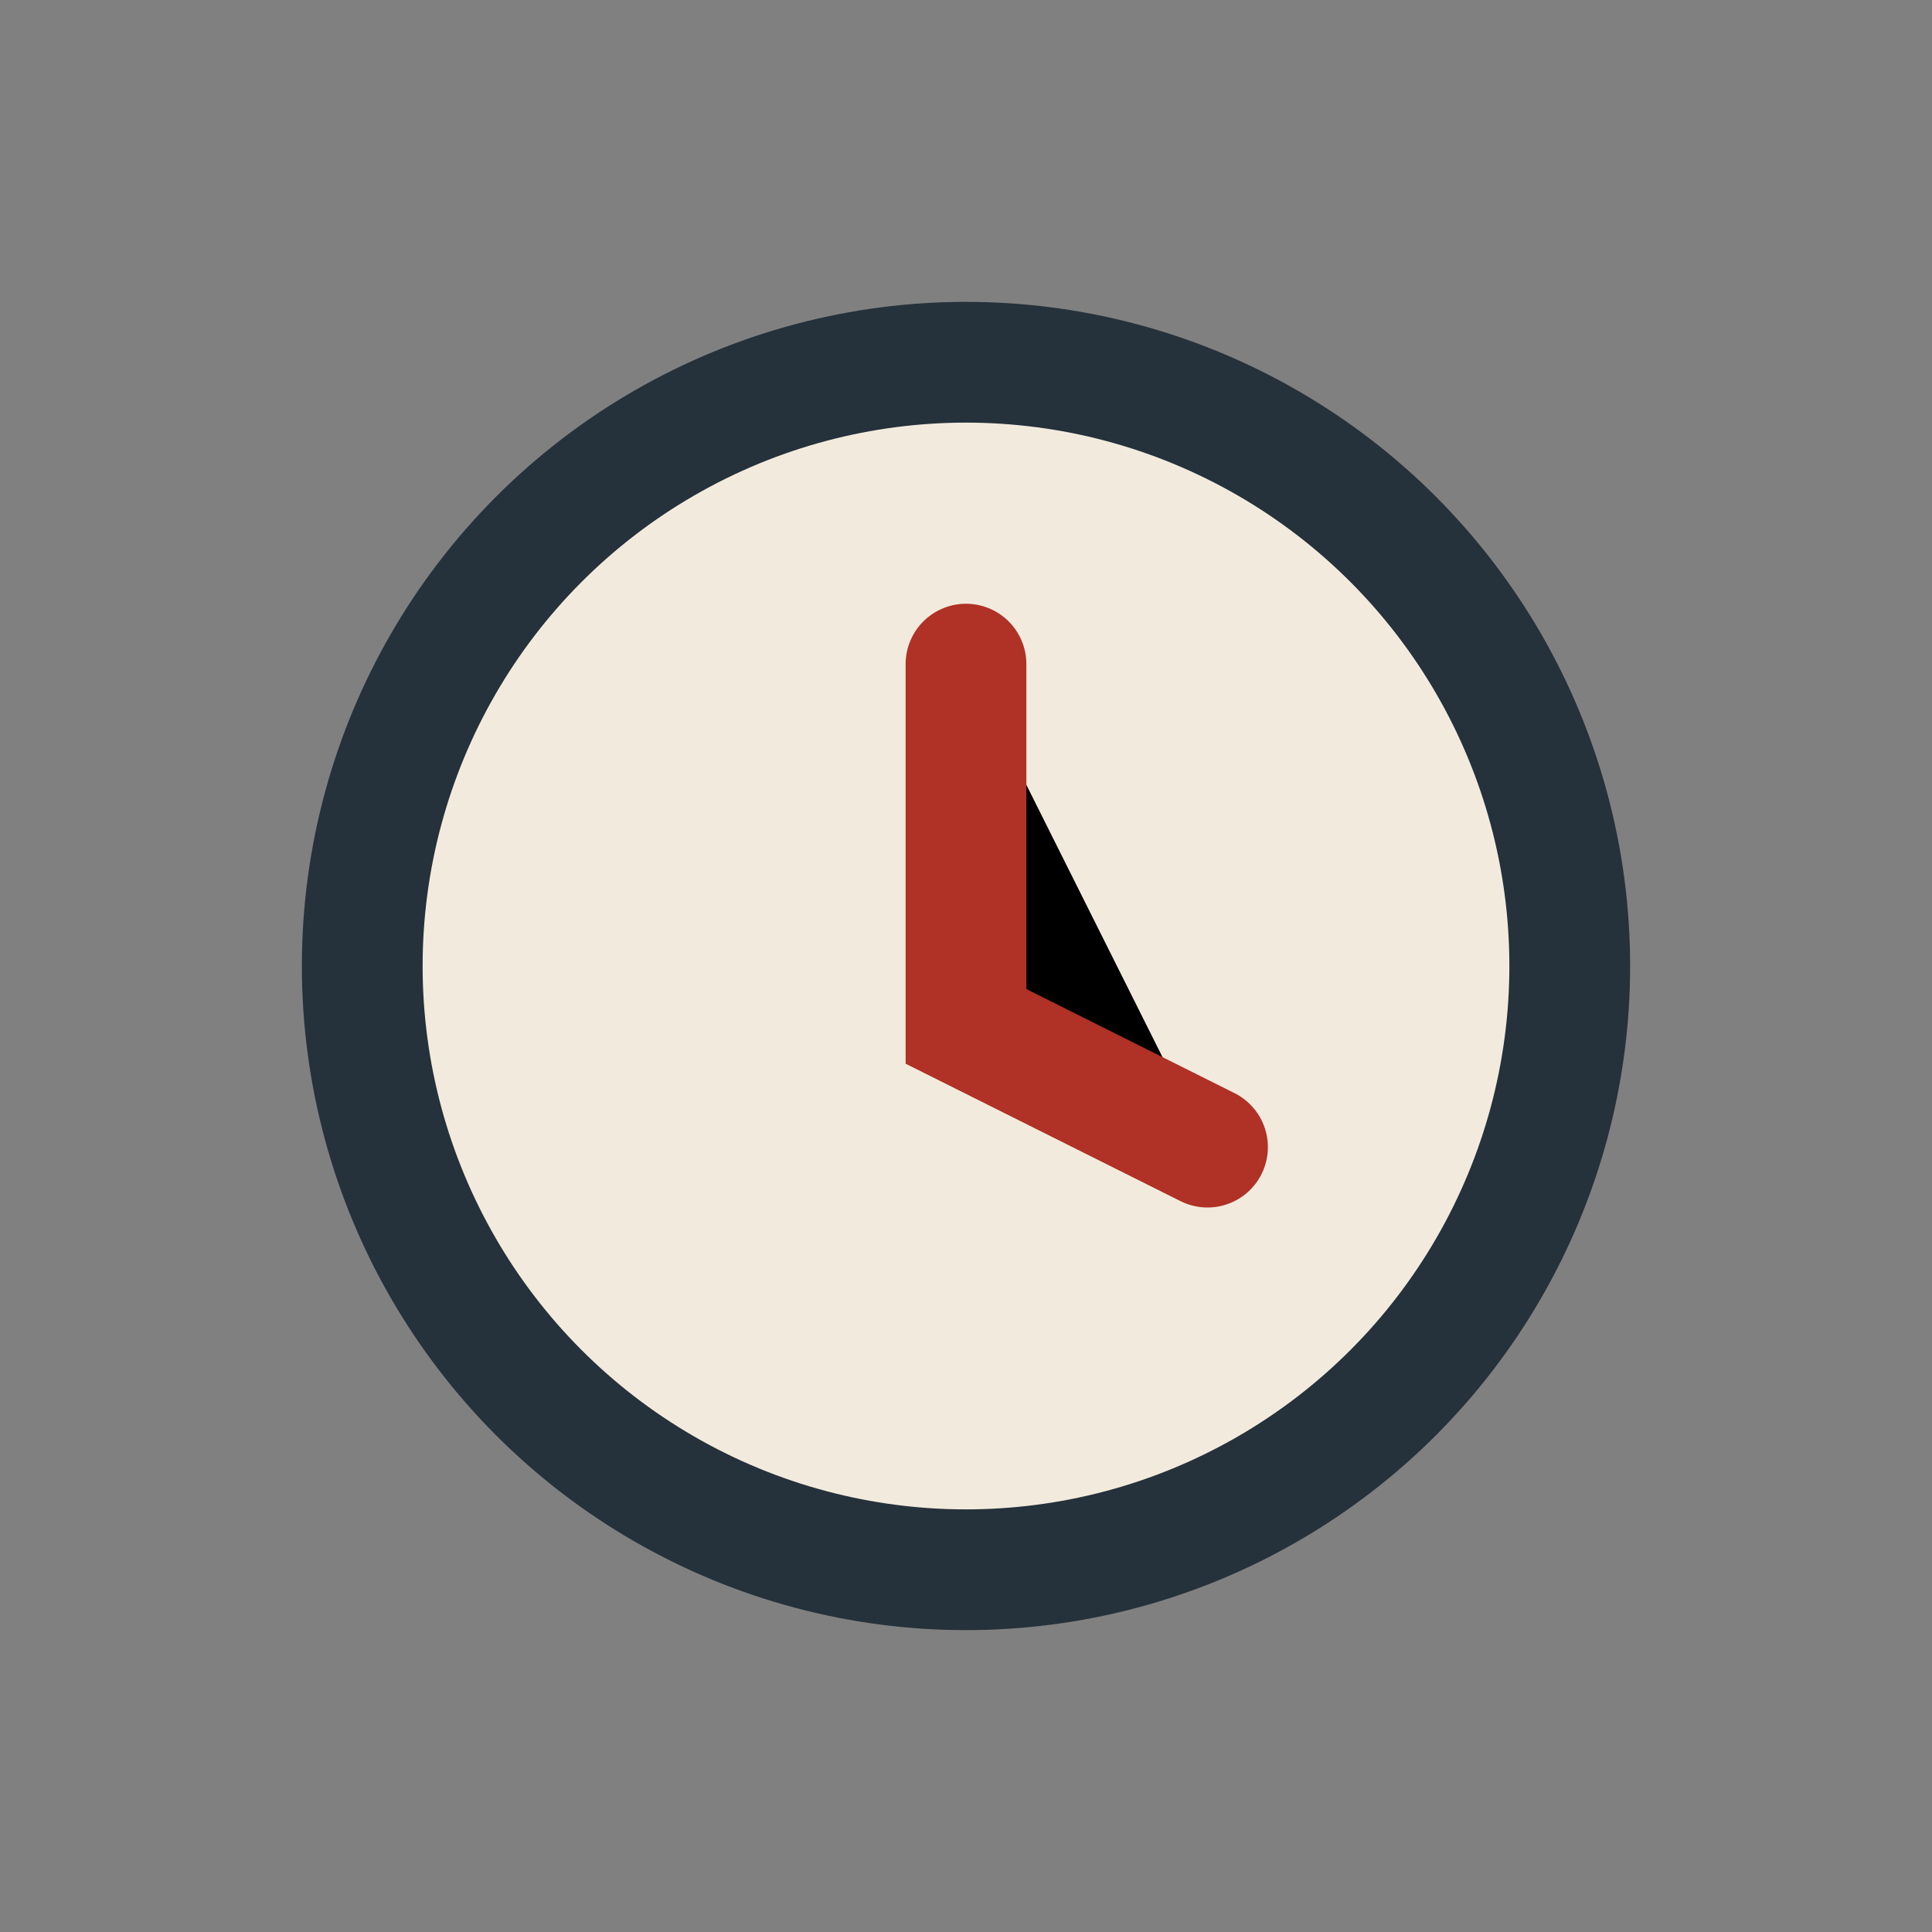 <?xml version="1.0" encoding="UTF-8"?>
<svg xmlns="http://www.w3.org/2000/svg" width="32" height="32" viewBox="0 0 32 32"><rect x="0" y="0" width="32" height="32" fill="#808080" stroke="none"/><circle cx="16" cy="16" r="10" fill="#F2EBDD" stroke="#25313B" stroke-width="2"/><path d="M16 11v6l4 2" stroke="#B03125" stroke-width="2" stroke-linecap="round"/></svg>